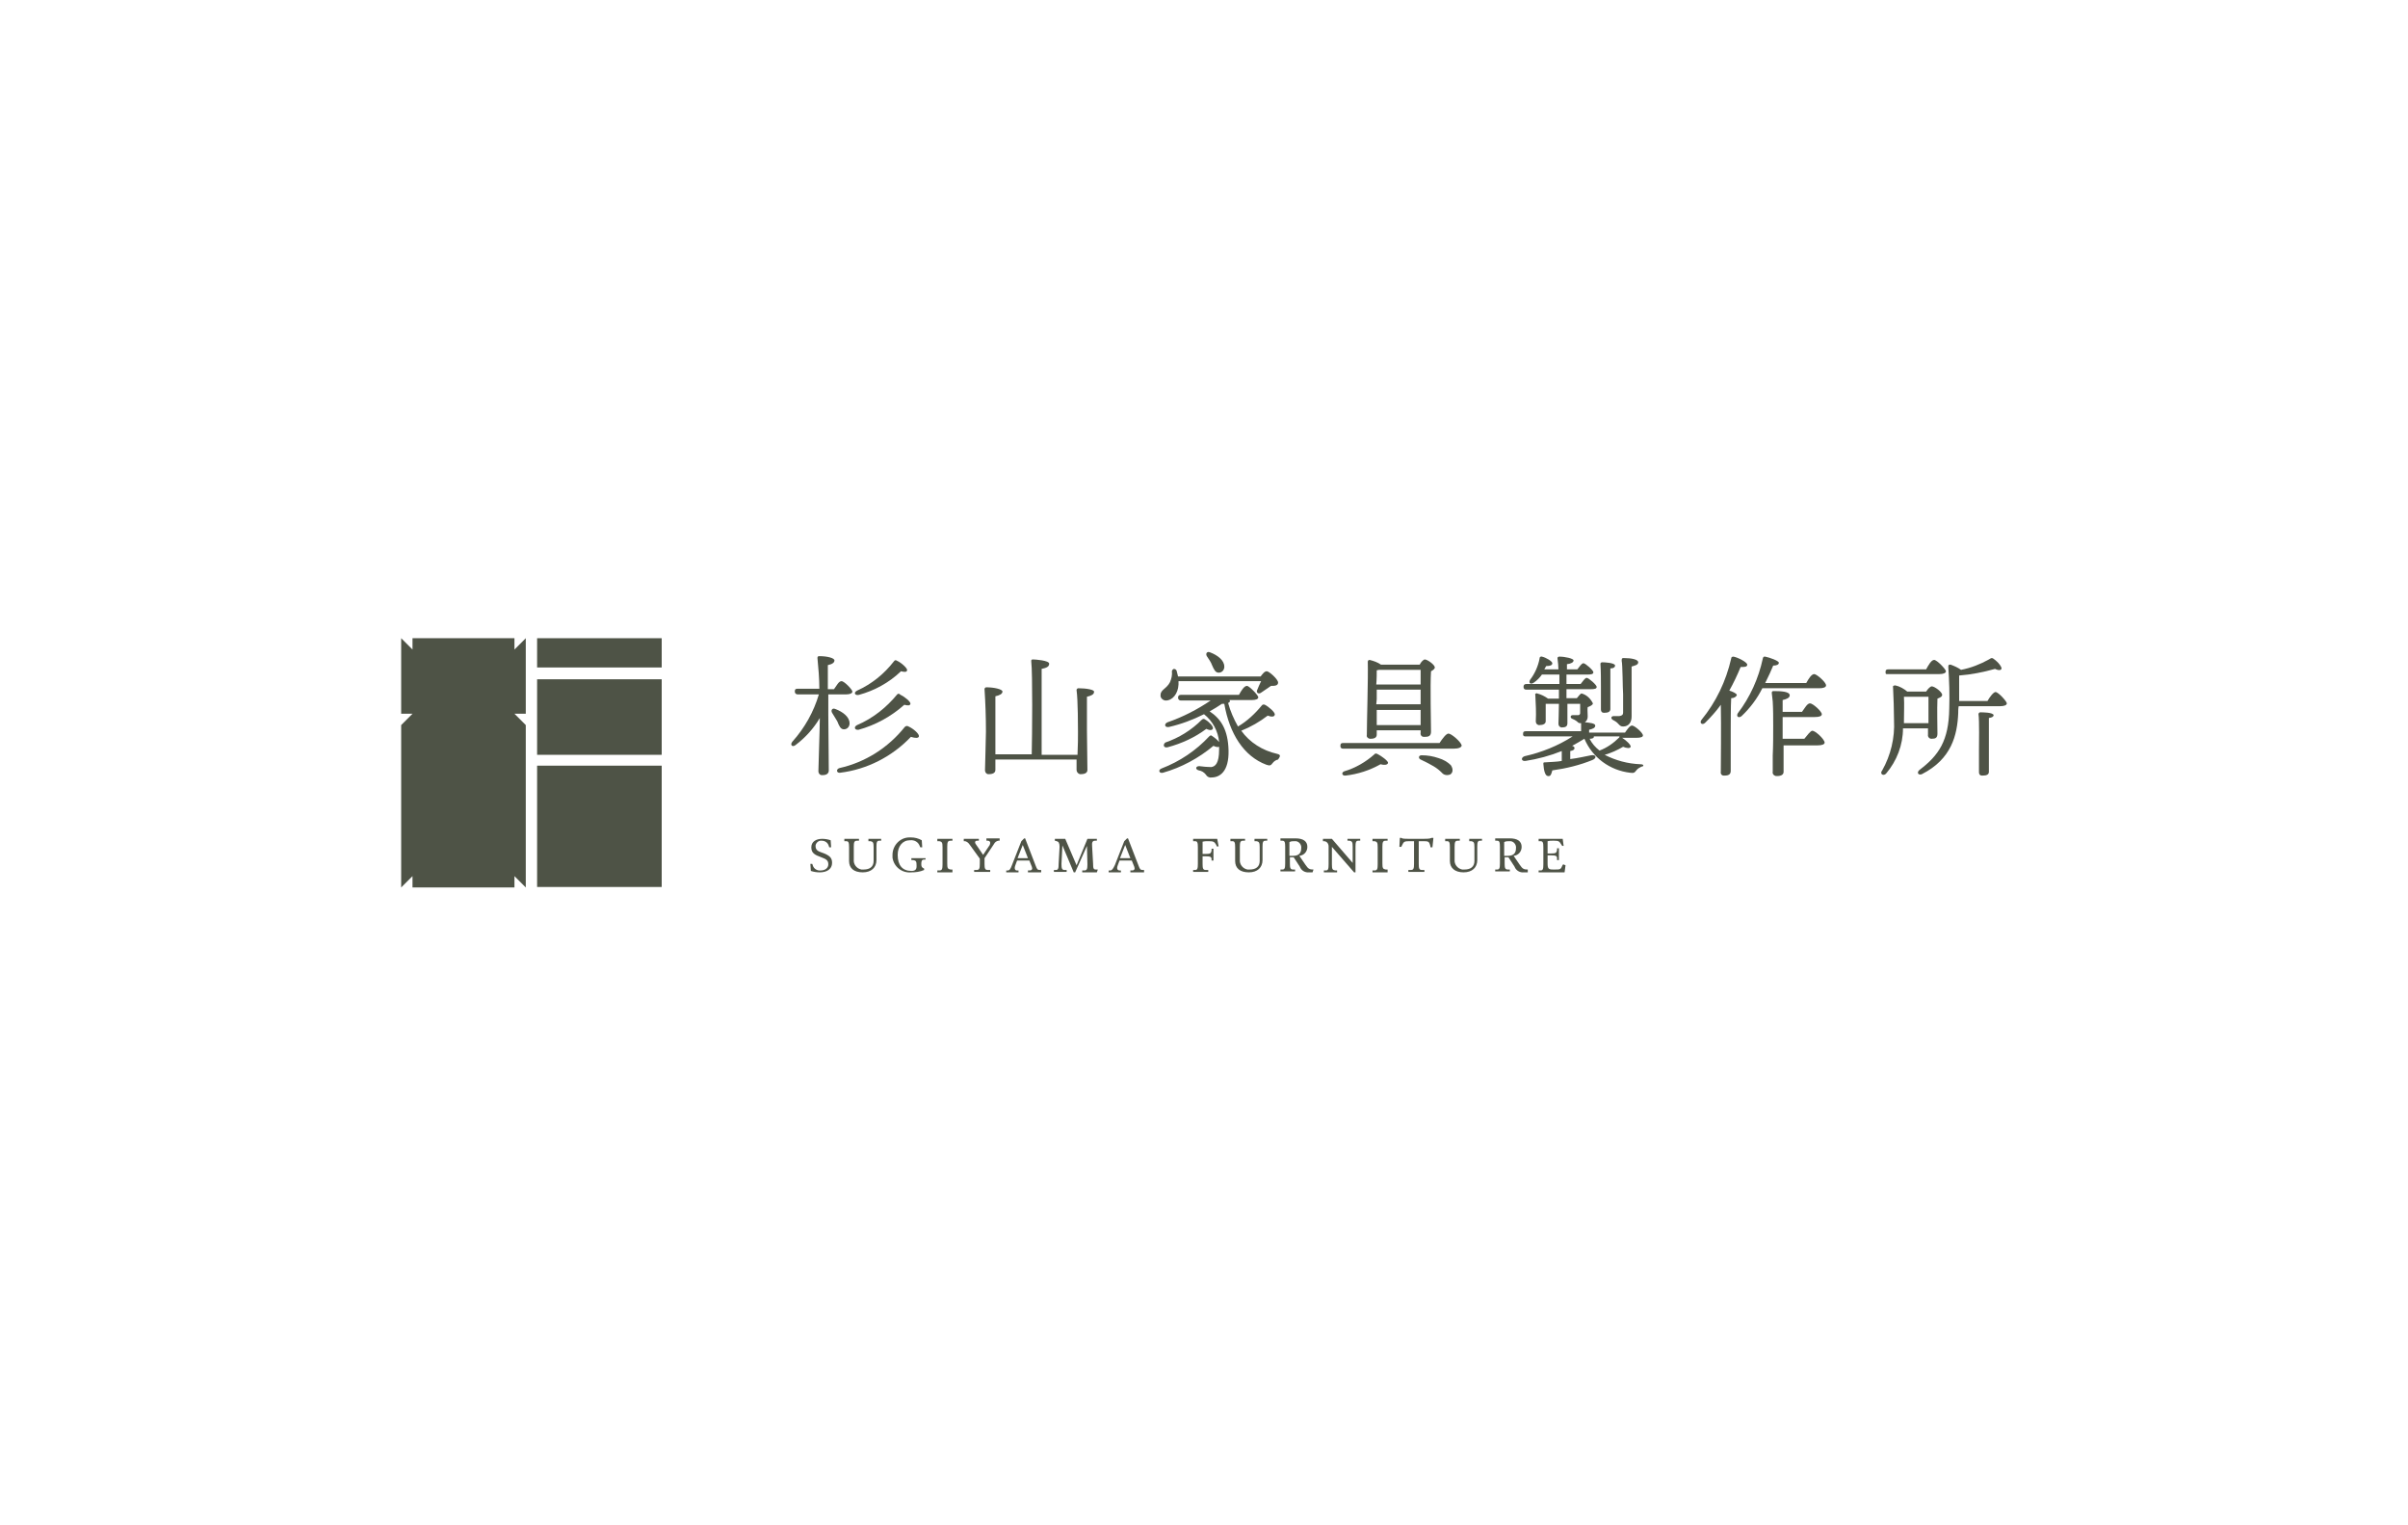 <?xml version="1.0" encoding="utf-8"?>
<!-- Generator: Adobe Illustrator 22.1.0, SVG Export Plug-In . SVG Version: 6.00 Build 0)  -->
<svg version="1.1" id="图层_1" xmlns="http://www.w3.org/2000/svg" xmlns:xlink="http://www.w3.org/1999/xlink" x="0px" y="0px"
	 viewBox="0 0 510.2 323.1" style="enable-background:new 0 0 510.2 323.1;" xml:space="preserve">
<style type="text/css">
	.st0{fill:#FFFFFF;}
	.st1{fill:#4E5346;}
</style>
<rect class="st0" width="510.2" height="323.1"/>
<g>
	<path class="st1" d="M109,135.2H87.4v2.4l-2.4-2.4v16h2.4l-2.4,2.4v34.4l2.4-2.4v2.4H109v-2.4l2.4,2.4v-34.4l-2.4-2.4h2.4v-16
		l-2.4,2.4V135.2z"/>
	<path class="st1" d="M113.8,135.2h26.4v6.2h-26.4V135.2z"/>
	<path class="st1" d="M113.8,143.9h26.4v16h-26.4V143.9z"/>
	<path class="st1" d="M113.8,162.2h26.4v25.7h-26.4V162.2z"/>
	<path class="st1" d="M176.3,182.8c0,1.3-1.1,2-2.6,2c-0.7,0-1.3-0.1-1.9-0.3l-0.1-1.5h0.4l0.1,0.3c0.2,0.7,0.9,1.2,1.7,1.1
		c0.9,0,1.6-0.5,1.6-1.3s-0.4-1.1-1.5-1.5c-1.4-0.5-2.1-0.9-2.1-2.1s1-1.8,2.3-1.8c0.6,0,1.2,0.1,1.8,0.3l0.1,1.5h-0.4l-0.1-0.3
		c-0.2-0.7-0.8-1.1-1.5-1.1c-0.6-0.1-1.2,0.4-1.3,1c0,0,0,0.1,0,0.1c0,0.8,0.4,1.1,1.3,1.4C175.8,181.2,176.3,181.7,176.3,182.8z"/>
	<path class="st1" d="M186.7,178.1h-0.4c-0.5,0-0.6,0.3-0.6,1.3v2.8c0,1.6-1.1,2.6-2.9,2.6c-1.9,0-2.9-0.9-2.9-2.4v-2.9
		c0-1-0.1-1.3-0.6-1.3h-0.4v-0.5h3.1v0.4h-0.4c-0.6,0-0.7,0.3-0.7,1.3v2.7c-0.1,1,0.6,1.9,1.6,2.1c0.2,0,0.3,0,0.5,0
		c1.3,0,2.1-0.6,2.1-1.8v-2.9c0-1-0.1-1.2-0.7-1.3h-0.4v-0.5h2.7L186.7,178.1z"/>
	<path class="st1" d="M196.1,182.1h-0.3c-0.5,0-0.6,0.3-0.6,1c0,0.6,0.2,0.7,0.6,0.9v0.3c-0.9,0.4-1.8,0.5-2.7,0.5
		c-1.9,0.2-3.7-1.1-4-3.1c0-0.2,0-0.4,0-0.6c0-2,1.6-3.7,3.6-3.7c0.1,0,0.2,0,0.3,0c0.8,0,1.6,0.2,2.3,0.6l0.1,1.5h-0.4l-0.1-0.2
		c-0.3-0.9-1.1-1.4-2.1-1.3c-1.6,0-2.6,1.3-2.6,3.1c0,2.2,1,3.4,2.9,3.4c0.8,0,1.1-0.3,1.1-1v-0.1c0-0.9-0.1-1.1-0.7-1.2h-0.4v-0.4
		h3V182.1z"/>
	<path class="st1" d="M201.8,184.8h-3.2v-0.4h0.4c0.6,0,0.7-0.3,0.7-1.3v-3.6c0-1-0.1-1.2-0.7-1.3h-0.4v-0.5h3.2v0.4h-0.4
		c-0.6,0-0.7,0.3-0.7,1.3v3.5c0,1,0.1,1.2,0.7,1.3h0.4V184.8z"/>
	<path class="st1" d="M211.8,178.1h-0.3c-0.4,0.1-0.7,0.3-0.9,0.7l-2,3v1.2c0,1,0.1,1.3,0.7,1.3h0.5v0.4h-3.4v-0.4h0.5
		c0.6,0,0.7-0.3,0.7-1.3v-1.1l-2.1-2.9c-0.4-0.6-0.7-0.7-1-0.8h-0.3v-0.5h3.2v0.4H207c-0.3,0-0.4,0.2-0.4,0.3c0,0.2,0.1,0.4,0.2,0.5
		l1.5,2.2l1.2-1.8c0.2-0.2,0.3-0.5,0.3-0.8c0-0.2-0.2-0.4-0.5-0.4H209v-0.5h2.8L211.8,178.1z"/>
	<path class="st1" d="M220.7,184.8h-2.9v-0.4h0.4c0.3,0,0.5-0.2,0.5-0.4c0-0.2-0.1-0.5-0.2-0.7l-0.4-1h-2.6l-0.3,0.8
		c-0.1,0.3-0.2,0.5-0.2,0.8c0,0.3,0.2,0.5,0.4,0.5c0,0,0,0,0.1,0h0.3v0.4h-2.6v-0.4h0.3c0.4,0,0.6-0.3,0.9-1.1l2-5.1l0.6-0.6h0.2
		l2.2,5.7c0.3,0.8,0.4,1,0.9,1h0.3V184.8z M217.8,181.8l-1.1-2.8l-1.1,2.8H217.8z"/>
	<path class="st1" d="M232.4,184.8h-3.1v-0.4h0.4c0.6,0,0.7-0.3,0.7-1.3l-0.1-3.9l-2.5,5.6h-0.3l-2.4-5.7l-0.2,3.9
		c0,1,0.1,1.3,0.7,1.3h0.4v0.4h-2.7v-0.4h0.4c0.5,0,0.6-0.3,0.6-1.3l0.2-3.6c0-0.8-0.2-1.1-0.6-1.2l-0.4-0.1v-0.4h2.2l2.4,5.6
		l2.3-5.6h2v0.4h-0.4c-0.5,0-0.7,0.3-0.6,1.3l0.2,3.5c0,1.1,0.1,1.3,0.6,1.3h0.4L232.4,184.8z"/>
	<path class="st1" d="M242.4,184.8h-2.9v-0.4h0.4c0.3,0,0.5-0.2,0.5-0.4c0-0.2-0.1-0.5-0.2-0.7l-0.4-1h-2.6l-0.3,0.8
		c-0.1,0.3-0.2,0.5-0.2,0.8c0,0.3,0.2,0.5,0.5,0.5h0.3v0.4h-2.6v-0.4h0.3c0.4,0,0.6-0.3,1-1.1l2-5.1l0.6-0.6h0.2l2.2,5.7
		c0.3,0.8,0.4,1,0.9,1h0.3L242.4,184.8z M239.5,181.8l-1.1-2.8l-1.1,2.8H239.5z"/>
	<path class="st1" d="M258.2,179.3h-0.4l-0.1-0.3c-0.4-0.7-0.6-0.8-1.6-0.8h-0.3c-0.3,0-0.6,0-1,0.1v2.6h0.6c1,0,1.2-0.1,1.3-0.7
		v-0.4h0.4v1.3c0,0,0,1,0,1.2h-0.4V182c0-0.5-0.3-0.6-1.3-0.6h-0.6v1.6c0,1,0.1,1.3,0.7,1.3h0.5v0.4h-3.2v-0.4h0.4
		c0.5,0,0.6-0.3,0.6-1.3v-3.5c0-1-0.1-1.3-0.6-1.3h-0.4v-0.5h5.1L258.2,179.3z"/>
	<path class="st1" d="M268.5,178.1h-0.4c-0.5,0-0.6,0.3-0.6,1.3v2.8c0,1.6-1.1,2.6-2.9,2.6c-1.9,0-2.9-0.9-2.9-2.4v-2.9
		c0-1-0.1-1.3-0.6-1.3h-0.4v-0.5h3.1v0.4h-0.4c-0.6,0-0.7,0.3-0.7,1.3v2.7c-0.1,1,0.6,1.9,1.6,2.1c0.2,0,0.3,0,0.5,0
		c1.3,0,2.1-0.6,2.1-1.8v-2.9c0-1-0.1-1.2-0.7-1.3h-0.4v-0.5h2.7L268.5,178.1z"/>
	<path class="st1" d="M278.1,184.8c-0.2,0-0.5,0-0.7,0c-0.9,0.1-1.7-0.4-2-1.2l-1.3-2h-0.8v1.3c0,1,0.1,1.3,0.7,1.3h0.4v0.4h-3.1
		v-0.4h0.4c0.5,0,0.6-0.3,0.6-1.3v-3.5c0-1-0.1-1.3-0.6-1.3h-0.4v-0.5h3.2c1.6,0,2.5,0.6,2.5,1.8c0,1-0.7,1.8-1.7,1.9l1.3,1.9
		c0.6,0.9,0.9,1,1.7,1L278.1,184.8z M275.7,179.7c0.1-0.7-0.4-1.4-1.1-1.5c-0.1,0-0.2,0-0.4,0c-0.3,0-0.7,0-1,0.2v2.9h0.8
		C275.2,181.3,275.7,180.7,275.7,179.7L275.7,179.7z"/>
	<path class="st1" d="M288.2,178.1h-0.4c-0.5,0-0.6,0.3-0.6,1.3v5.4h-0.3l-4.7-5.4v3.7c0,1,0.1,1.2,0.7,1.3h0.4v0.4h-2.8v-0.4h0.4
		c0.5,0,0.6-0.3,0.6-1.3v-3.8c0-0.6-0.4-1.1-1-1.1h-0.2v-0.5h1h0.9l4.4,5.1v-3.4c0-1-0.1-1.2-0.7-1.3h-0.4v-0.4h2.7L288.2,178.1z"/>
	<path class="st1" d="M294,184.8h-3.2v-0.4h0.4c0.6,0,0.7-0.3,0.7-1.3v-3.6c0-1-0.1-1.2-0.7-1.3h-0.4v-0.5h3.2v0.4h-0.4
		c-0.6,0-0.7,0.3-0.7,1.3v3.5c0,1,0.1,1.2,0.7,1.3h0.4L294,184.8z"/>
	<path class="st1" d="M303.7,177.6l-0.2,1.9h-0.4L303,179c-0.2-0.7-0.4-0.8-1.3-0.8h-1.1v4.8c0,1,0.1,1.3,0.7,1.3h0.5v0.4h-3.4v-0.4
		h0.5c0.6,0,0.7-0.3,0.7-1.3v-4.8h-1c-1,0-1.2,0.1-1.5,0.8l-0.2,0.4h-0.4l0.1-1.9h0.3c0.3,0.2,0.4,0.2,3.1,0.2c2.7,0,2.9,0,3.3-0.2
		H303.7z"/>
	<path class="st1" d="M314,178.1h-0.4c-0.5,0-0.6,0.3-0.6,1.3v2.8c0,1.6-1.1,2.6-2.9,2.6s-2.9-0.9-2.9-2.4v-2.9c0-1-0.1-1.3-0.6-1.3
		h-0.4v-0.5h3.1v0.4h-0.4c-0.6,0-0.7,0.3-0.7,1.3v2.7c-0.1,1,0.6,1.9,1.6,2.1c0.2,0,0.3,0,0.5,0c1.3,0,2.1-0.6,2.1-1.8v-2.9
		c0-1-0.1-1.2-0.7-1.3h-0.4v-0.5h2.7V178.1z"/>
	<path class="st1" d="M323.6,184.8c-0.2,0-0.5,0-0.7,0c-0.9,0.1-1.7-0.4-2-1.2l-1.3-2h-0.8v1.3c0,1,0.1,1.3,0.7,1.3h0.4v0.4h-3.1
		v-0.4h0.4c0.5,0,0.6-0.3,0.6-1.3v-3.5c0-1-0.1-1.3-0.6-1.3h-0.4v-0.5h3.1c1.6,0,2.5,0.6,2.5,1.8c0,1-0.7,1.8-1.7,1.9l1.3,1.9
		c0.6,0.9,0.9,1,1.7,1V184.8z M321.2,179.7c0.1-0.7-0.4-1.4-1.1-1.5c-0.1,0-0.2,0-0.4,0c-0.3,0-0.7,0-1,0.2v2.9h0.8
		C320.7,181.3,321.2,180.7,321.2,179.7L321.2,179.7z"/>
	<path class="st1" d="M331.7,183.3l-0.2,1.5H326v-0.4h0.4c0.5,0,0.6-0.3,0.6-1.3v-3.6c0-1-0.1-1.3-0.6-1.3H326v-0.5h5.1l0.2,1.5H331
		l-0.2-0.3c-0.4-0.7-0.6-0.8-1.5-0.8h-0.4c-0.3,0-0.6,0-1,0.1v2.6h0.7c1,0,1.2-0.1,1.3-0.7v-0.4h0.4v1.3c0,0,0,1,0,1.2h-0.4v-0.4
		c0-0.5-0.3-0.6-1.3-0.6h-0.7v1.7c0,1.1,0.2,1.3,1.1,1.3h0.5c1,0,1.2,0,1.5-0.8l0.2-0.3L331.7,183.3z"/>
	<path class="st1" d="M182,147.2c3.3-0.9,6.4-2.6,8.9-5c0.8,0.2,1.2,0.2,1.3-0.2c0.1-0.4-1.2-1.6-2.1-2c-0.3-0.2-0.5-0.2-0.7,0.1
		c-2.1,2.7-4.7,4.8-7.8,6.2C180.8,146.7,181.1,147.4,182,147.2z"/>
	<path class="st1" d="M192.5,153.9c-0.3-0.2-0.6-0.1-0.8,0.1c-3.5,4.4-8.4,7.5-13.8,8.7c-0.8,0.2-0.7,1.1,0.1,1
		c5.7-0.7,11-3.4,15-7.6c1,0.3,1.6,0.3,1.7-0.1C194.8,155.5,193.6,154.4,192.5,153.9z"/>
	<path class="st1" d="M175.5,147.1h3.8c0.7,0,1.3-0.2,1.3-0.6c0-0.4-1.7-2.2-2.3-2.2s-1,0.9-1.6,1.7h-1.3c0-2.1,0-4.1,0-5.1
		c0.9-0.2,1.4-0.5,1.4-1c0-0.5-1.5-0.9-3.2-0.9c-0.3,0-0.4,0.1-0.4,0.4c0.2,2.1,0.4,4.3,0.4,6.5h-4.6c-0.4,0-0.6,0.1-0.6,0.6
		c0,0.4,0.3,0.6,0.6,0.6h4.5c-1.1,3.7-3,7.1-5.6,10c-0.6,0.7,0,1.3,0.7,0.7c2.1-1.6,3.8-3.5,5.1-5.7c0,2.4-0.3,10.1-0.3,11.3
		c0,0.4,0.3,0.8,0.7,0.8c0.1,0,0.1,0,0.2,0c0.9,0,1.3-0.4,1.3-1c0-1.2-0.1-10-0.1-11.9L175.5,147.1z"/>
	<path class="st1" d="M190.1,147.1c-2.3,2.8-5.2,5.1-8.5,6.5c-0.8,0.4-0.5,1.1,0.3,1c3.6-1,6.9-2.8,9.7-5.3c0.8,0.2,1.2,0.2,1.3-0.2
		c0.1-0.4-1.2-1.5-2.1-1.9C190.5,146.9,190.3,146.9,190.1,147.1z"/>
	<path class="st1" d="M178.8,154.5c0.6,0,1.1-0.4,1.2-1.1c0-0.1,0-0.1,0-0.2c0-1.3-1.4-2.4-3-3c-0.7-0.3-1,0.3-0.7,0.8
		c0.4,0.6,0.7,1.2,1.1,1.8C177.8,153.8,178.1,154.5,178.8,154.5z"/>
	<path class="st1" d="M228.5,145.8c-0.2,0-0.3,0.1-0.4,0.3c0,0,0,0.1,0,0.1c0.3,2.1,0.3,8,0.3,8.9s0,2.9-0.1,4.8h-7.6v-18.2
		c0.9-0.2,1.6-0.4,1.6-1.1s-3-0.9-3.4-0.9s-0.4,0.1-0.4,0.4c0.3,2.6,0.2,15.6,0.1,19.7h-7.7c0-2,0-4.2,0-5.1c0-0.9,0-5.8,0-7.2
		c0.9-0.2,1.5-0.5,1.5-1c0-0.5-1.8-0.9-3.4-0.9c-0.2,0-0.3,0.1-0.4,0.3c0,0,0,0.1,0,0.1c0.2,3,0.3,6,0.3,9c0,1.6-0.2,7.2-0.2,8.2
		c0,0.4,0.3,0.8,0.7,0.8c0,0,0.1,0,0.1,0c0.9,0,1.4-0.3,1.4-0.9v-2.2h17.2v2.2c0,0.4,0.3,0.8,0.7,0.9c0.1,0,0.1,0,0.2,0
		c0.9,0,1.4-0.3,1.4-0.9s-0.1-6.8-0.1-8.3c0-0.8,0-5.8,0-7.2c0.9-0.2,1.5-0.5,1.5-1C232,146.1,230.1,145.8,228.5,145.8z"/>
	<path class="st1" d="M270.6,159.7c-3.1-0.7-5.8-2.4-7.6-4.9c2-0.8,3.9-1.9,5.6-3.2c0.8,0.3,1.4,0.3,1.5-0.2s-1.3-1.7-2.1-2.1
		c-0.2-0.1-0.5-0.1-0.7,0.2c0,0,0,0,0,0c-1.4,1.7-3.1,3.3-5,4.4c-0.9-1.6-1.6-3.2-2.1-5c0.2,0,0.3-0.2,0.4-0.3c0-0.1,0-0.2-0.1-0.3
		h4.7c0.9,0,1.4-0.2,1.4-0.6s-1.9-2.4-2.4-2.4c-0.6,0-1.2,1-1.7,1.9h-12.3c-0.4,0-0.6,0.2-0.6,0.6c0,0.4,0.3,0.6,0.6,0.6h6.3
		c-2.8,1.9-5.9,3.5-9.1,4.6c-0.8,0.3-0.7,1.2,0.3,1c2.6-0.6,5-1.5,7.4-2.7c1.8,1.4,3,3.6,3.2,5.9c-0.4-0.5-0.9-0.9-1.5-1.3
		c-0.2-0.2-0.4-0.1-0.6,0.1c-2.8,3-6.2,5.3-10.1,6.8c-0.8,0.3-0.5,1.1,0.3,0.9c3.9-1.1,7.6-3.1,10.7-5.7c0.6,0.3,1,0.3,1.2,0.2v0.6
		c0,2.9-0.8,3.6-1.7,3.7c-0.8,0-1.7-0.1-2.5-0.2c-0.8,0-0.9,0.7-0.1,0.9c0.6,0.1,1.1,0.4,1.5,0.9c0.2,0.4,0.7,0.7,1.2,0.6
		c1.7,0,3.7-1.2,3.6-5.7c-0.1-4.4-1.6-6.7-4-8.3c0.9-0.5,1.7-1,2.6-1.6h0.5c1.1,6.3,4.1,11.1,8.9,12.9c0.8,0.3,1,0.1,1.3-0.3
		c0.3-0.4,0.7-0.7,1.2-0.8C271.2,160.3,271.5,159.9,270.6,159.7z"/>
	<path class="st1" d="M247,148.4c1.4,0,2.6-1.4,2.7-3.4v-0.7h17.5c-0.3,0.6-0.6,1.3-0.8,1.8c-0.3,0.5,0.1,1,0.7,0.7
		c0.6-0.4,1.5-1,2.2-1.5c0.7,0,1.5,0,1.5-0.7s-1.9-2.4-2.4-2.4s-0.9,0.6-1.3,1.1h-17.5c-0.1-0.4-0.2-0.8-0.3-1.2
		c-0.1-0.3-0.4-0.4-0.6-0.4c-0.2,0.1-0.4,0.3-0.4,0.5c0.1,0.8-0.1,1.6-0.4,2.3c-0.7,1.4-2,1.6-2,2.7c-0.1,0.6,0.4,1.1,1,1.2
		C246.9,148.4,247,148.4,247,148.4z"/>
	<path class="st1" d="M247.4,158.3c3-0.8,5.8-2.1,8.2-3.9c0.8,0.4,1.3,0.3,1.4-0.1c0.1-0.4-0.8-1.4-1.7-1.9
		c-0.2-0.2-0.5-0.1-0.7,0.1c0,0,0,0,0,0c-2.2,2.2-4.8,3.8-7.7,4.8C246.3,157.8,246.6,158.5,247.4,158.3z"/>
	<path class="st1" d="M289.6,155.7c-0.1,0.4,0.2,0.7,0.6,0.8c0.1,0,0.1,0,0.2,0c0.9,0,1.3-0.3,1.3-0.9v-0.9h9.3v0.5
		c-0.1,0.5,0.2,0.9,0.7,0.9c0.1,0,0.1,0,0.2,0c0.8,0,1.3-0.2,1.3-1.1c0-1.5-0.2-10,0-12.8c0.4-0.2,0.8-0.5,0.8-0.8
		c0-0.6-1.6-1.7-2.1-1.7c-0.3,0-0.8,0.5-1.1,1.1h-8.2c-0.7-0.5-1.6-0.8-2.4-1c-0.2,0-0.4,0.1-0.4,0.4c0,0,0,0,0,0
		C289.9,143.5,289.6,153.1,289.6,155.7z M301,153.6h-9.3v-3.2h9.3V153.6z M291.7,142c0.2,0,0.3-0.1,0.5-0.1h8.8v3.1h-9.4
		C291.7,143.9,291.7,142.6,291.7,142z M291.7,148.1v-2h9.3v3.1h-9.4L291.7,148.1z"/>
	<path class="st1" d="M304.8,160.6c-1.2-0.4-2.3-0.6-3.6-0.6c-0.7,0-0.7,0.7-0.2,0.9c0.9,0.4,1.8,0.9,2.7,1.4
		c0.7,0.4,1.3,0.9,1.8,1.4c0.4,0.5,1.1,0.6,1.7,0.4c0.6-0.3,0.8-1.1,0.2-2C306.7,161.4,305.8,160.9,304.8,160.6L304.8,160.6z"/>
	<path class="st1" d="M306.9,155.4c-0.5,0-1.3,1.1-1.9,2h-20.4c-0.4,0-0.6,0.1-0.6,0.6s0.3,0.6,0.6,0.6H308c1.1,0,1.7-0.3,1.7-0.7
		C309.5,157.1,307.5,155.4,306.9,155.4L306.9,155.4z"/>
	<path class="st1" d="M291.8,159.7c-0.2-0.1-0.5-0.1-0.6,0.1c-1.8,1.6-4,2.9-6.4,3.6c-0.7,0.3-0.4,1,0.3,0.9
		c2.6-0.3,5.1-1.1,7.4-2.4c0.7,0.2,1.5,0.2,1.6-0.3C294.1,161.2,292.8,160.2,291.8,159.7z"/>
	<path class="st1" d="M347.6,161.9c-2.7-0.1-5.3-0.8-7.6-2c1.4-0.4,2.7-1,3.9-1.7c0.7,0.3,1.5,0.4,1.6,0c0.1-0.4-1-1.4-1.8-1.9h3
		c1,0,1.4-0.2,1.4-0.5c0-0.6-1.8-2.1-2.3-2.1c-0.5,0-1,0.8-1.5,1.5h-7.6v-0.6c0.8-0.2,1.3-0.4,1.3-0.9c0-0.5-1.3-0.6-2.2-0.7
		c0.4-0.3,0.6-0.7,0.6-1.2c0-1.1-0.1-1.4,0-2c0.6-0.2,1.1-0.5,1.1-0.8c-0.5-1-1.3-1.8-2.4-2.1c-0.2,0-0.6,0.5-1,1h-2.2V146h5.1
		c0.9,0,1.3-0.1,1.3-0.5c0-0.4-1.7-1.9-2.1-1.9s-0.8,0.7-1.3,1.3h-3v-2h4.4c0.9,0,1.3-0.1,1.3-0.5s-1.7-1.9-2.1-1.9
		c-0.4,0-0.8,0.7-1.3,1.3h-2.2v-1.1c0.9-0.1,1.4-0.4,1.4-0.8s-1.8-0.8-3-0.8c-0.2,0-0.4,0.1-0.4,0.3c0,0,0,0.1,0,0.1
		c0.1,0.8,0.2,1.6,0.2,2.3h-3c0.1-0.2,0.3-0.5,0.4-0.7c0.9,0,1.3-0.2,1.3-0.6c0-0.4-1.3-1.2-2.2-1.4c-0.2-0.1-0.5,0.1-0.5,0.3
		c0,0,0,0,0,0.1c-0.3,1.6-1,3.2-2,4.5c-0.4,0.7,0.1,1.1,0.8,0.6c0.7-0.5,1.2-1,1.7-1.7h3.7v2h-7c-0.4,0-0.6,0.2-0.6,0.6
		c0,0.4,0.2,0.6,0.6,0.6h6.9v0.5v1.4h-2.3c-0.7-0.5-1.5-0.9-2.3-1.1c-0.1-0.1-0.3,0-0.4,0.1c0,0.1-0.1,0.2,0,0.2
		c0.1,1.9,0.2,3.7,0.1,5.6c0,0.4,0.2,0.7,0.6,0.8c0.1,0,0.1,0,0.2,0c0.8,0,1.3-0.3,1.3-0.8c0-0.6,0-1.7,0-2s0-1.3,0-1.7h2.8
		c0,1.7-0.1,3.7-0.1,4.2c0,0.4,0.2,0.7,0.6,0.8c0,0,0.1,0,0.1,0c0.8,0,1.2-0.2,1.2-0.9s0-2.4,0-4.1h2.7v0.5c0,0.5,0,1,0,1.5
		c0,0.2-0.2,0.4-0.4,0.4c0,0,0,0-0.1,0h-1.1c-0.5,0-0.6,0.6,0,0.8c0.3,0.1,0.6,0.3,0.9,0.5c0.3,0.3,0.4,0.4,0.8,0.4h0.1v1.7h-11.7
		c-0.4,0-0.6,0.1-0.6,0.6s0.3,0.5,0.6,0.5h9.9c-3.1,2-6.6,3.4-10.2,4.2c-0.8,0.3-0.7,1.1,0.2,1c2.6-0.4,5.2-1.1,7.7-2.1v2.1
		c-1.1,0.2-2.3,0.2-3.6,0.3c-0.2,0-0.3,0-0.3,0.3c0.1,1.5,0.4,2.6,1,2.6c0.6,0.1,0.7-0.5,0.9-1.2c2.9-0.4,5.8-1.1,8.5-2.2
		c1-0.4,0.8-1.2-0.3-1s-2.7,0.6-4.4,0.8v-1.7c0.6-0.1,0.9-0.3,0.9-0.6c0-0.3-0.2-0.4-0.5-0.5c0.9-0.5,1.8-1,2.6-1.5
		c1.7,4,5.4,6.7,9.7,7.2c0.8,0.1,0.9,0,1.3-0.5c0.3-0.4,0.7-0.6,1.1-0.8C348.3,162.4,348.4,161.9,347.6,161.9L347.6,161.9z
		 M336.8,156.5c0.5,0,0.9-0.1,0.9-0.4v-0.1h5.5c-0.1,0-0.1,0.1-0.1,0.2c-1.2,1.2-2.6,2.2-4.2,2.8C338,158.3,337.3,157.5,336.8,156.5
		z"/>
	<path class="st1" d="M339.2,145.4v4.9c0,0.4,0.2,0.7,0.6,0.7c0,0,0.1,0,0.1,0c0.8,0,1.3-0.2,1.3-0.8c0-0.6,0-4,0-4.4
		c0-0.4,0-3.5,0-4.2c0.7,0,1-0.3,1-0.6c0-0.6-2.3-0.7-2.7-0.7c-0.2,0-0.4,0.1-0.4,0.3c0,0,0,0.1,0,0.1
		C339.2,142.3,339.2,143.9,339.2,145.4z"/>
	<path class="st1" d="M343.1,151.7h-1.2c-0.6,0-0.7,0.6,0,0.9c1.2,0.6,1.1,1.3,2,1.3c1.2,0,1.8-0.9,1.8-2.1c0-3.5,0-8.3,0-10.6
		c0.6-0.2,1.4-0.3,1.4-0.9c0-0.6-1.4-0.9-3.1-0.9c-0.4,0-0.4,0.2-0.4,0.6c0.2,0.8,0.2,5.8,0.3,7.1v3.8
		C343.9,151.5,343.6,151.6,343.1,151.7z"/>
	<path class="st1" d="M366.4,146.3c0.9-1.6,1.7-3.3,2.4-5c0.8,0,1.4,0,1.4-0.5s-1.9-1.5-2.9-1.7c-0.3,0-0.5,0.1-0.5,0.4
		c-1.1,4.8-3.2,9.2-6.3,13c-0.5,0.7,0.2,1.2,0.8,0.6c1.2-1.2,2.3-2.4,3.3-3.8c0.1,4.4,0,12.5,0,14.2c-0.1,0.4,0.2,0.8,0.6,0.8
		c0.1,0,0.1,0,0.2,0c0.9,0,1.3-0.3,1.3-1v-8.5c0-0.8,0-5.5,0.1-6.9c0.6,0,1.1-0.3,1.2-0.7C367.9,146.9,367.1,146.5,366.4,146.3
		L366.4,146.3z"/>
	<path class="st1" d="M384,154.8c-0.4,0-1.1,1-1.7,1.7h-4.6c0-0.7,0-1.2,0-1.5v-3.1h6.8c1,0,1.5-0.2,1.5-0.6c0-0.6-1.9-2.3-2.5-2.3
		s-1.1,1-1.7,1.8h-4.1c0-1,0-2,0-2.5c0.9-0.2,1.5-0.5,1.5-1c0-0.8-1.8-0.9-3.4-0.9c-0.3,0-0.4,0.1-0.4,0.4c0.1,0.6,0.1,1.2,0.2,1.8
		c0.1,1.7,0.1,3.4,0.1,5.2c0,2.1,0,4.2-0.1,6.3v3.4c-0.1,0.4,0.2,0.8,0.7,0.9c0.1,0,0.1,0,0.2,0c0.9,0,1.4-0.3,1.4-0.9
		c0-0.6,0-3.4,0-5.6h7.2c0.9,0,1.5-0.2,1.5-0.6C386.5,156.5,384.6,154.8,384,154.8L384,154.8z"/>
	<path class="st1" d="M386.9,145.2c0-0.7-2-2.4-2.5-2.4c-0.6,0-1.2,1-1.7,1.9h-8.7c0.7-1.4,1.3-2.7,1.7-3.7c0.7,0,1.2-0.2,1.2-0.6
		c0-0.4-1.9-1.1-2.9-1.3c-0.3,0-0.4,0-0.5,0.4c-0.9,4.2-2.7,8.2-5.3,11.6c-0.4,0.7,0.2,1.1,0.8,0.6c1.8-1.7,3.3-3.7,4.4-5.9h12.1
		C386.3,145.8,386.9,145.6,386.9,145.2L386.9,145.2z"/>
	<path class="st1" d="M400,142.8h10.9c0.8,0,1.4-0.2,1.4-0.6s-1.9-2.4-2.5-2.4c-0.6,0-1.2,1.1-1.7,2h-8c-0.4,0-0.6,0.1-0.6,0.6
		S399.7,142.8,400,142.8L400,142.8z"/>
	<path class="st1" d="M419.6,150.9c-0.2,0-0.3,0.1-0.4,0.3c0,0,0,0.1,0,0.1c0.2,1.3,0.1,6.6,0.1,7.4c0,0.8,0,4.5,0,4.9
		c0,0.4,0.2,0.7,0.6,0.7c0.1,0,0.1,0,0.2,0c0.8,0,1.3-0.2,1.3-0.8c0-0.6,0-4,0-4.4c0-0.4,0-6.3,0-7c0.7-0.1,1-0.3,1-0.6
		C422.3,150.9,420,150.9,419.6,150.9z"/>
	<path class="st1" d="M422.8,146.6c-0.4,0-1.2,1-1.7,1.9h-6c0-1.9,0-3.7,0-5.4c2.6-0.2,5.1-0.7,7.6-1.4c1,0.5,1.6,0.2,1.3-0.4
		c-0.3-0.6-0.8-1.1-1.3-1.5c-0.6-0.5-0.7-0.5-1.3-0.1c-1.8,1-3.8,1.8-5.9,2.2c-0.7-0.5-1.4-0.8-2.2-1.1c-0.4,0-0.5,0-0.5,0.5
		c0.2,2.9,0.3,5.9,0.2,8.8c-0.1,6.8-2.2,9.9-6.3,13c-0.7,0.6-0.2,1.2,0.5,0.9c6.3-3.2,7.5-8.3,7.7-12.9c0-0.5,0-1,0.1-1.5h8.8
		c0.8,0,1.4-0.2,1.4-0.6S423.4,146.6,422.8,146.6L422.8,146.6z"/>
	<path class="st1" d="M408.5,155.6c-0.1,0.5,0.3,0.9,0.7,0.9c0,0,0.1,0,0.1,0c0.8,0,1.2-0.2,1.2-1.1c0-0.9-0.1-5.4,0-7.4
		c0.5-0.2,1-0.4,1-0.8c0-0.6-1.6-1.8-2.2-1.8c-0.3,0-0.8,0.5-1.2,1.1h-4c-0.7-0.6-1.6-1.1-2.5-1.3c-0.4,0-0.6,0.1-0.5,0.5
		c0.1,2.2,0.2,4.7,0.2,6.9c0.2,3.7-0.7,7.4-2.5,10.6c-0.6,0.7,0.2,1.3,0.8,0.7c2.3-2.7,3.6-6.1,3.6-9.6h5.3L408.5,155.6z
		 M403.4,153.2v-0.2c0-2.1,0.1-3.7,0-5.4h5.2v5.6H403.4z"/>
	<path class="st1" d="M256.8,140.9c0.4,0.9,0.7,1.6,1.4,1.6c0.6,0,1.1-0.4,1.2-1.1c0-0.1,0-0.1,0-0.2c0-1.3-1.4-2.4-3-3
		c-0.7-0.3-1,0.3-0.7,0.8C256.1,139.6,256.6,140.3,256.8,140.9z"/>
</g>
</svg>
